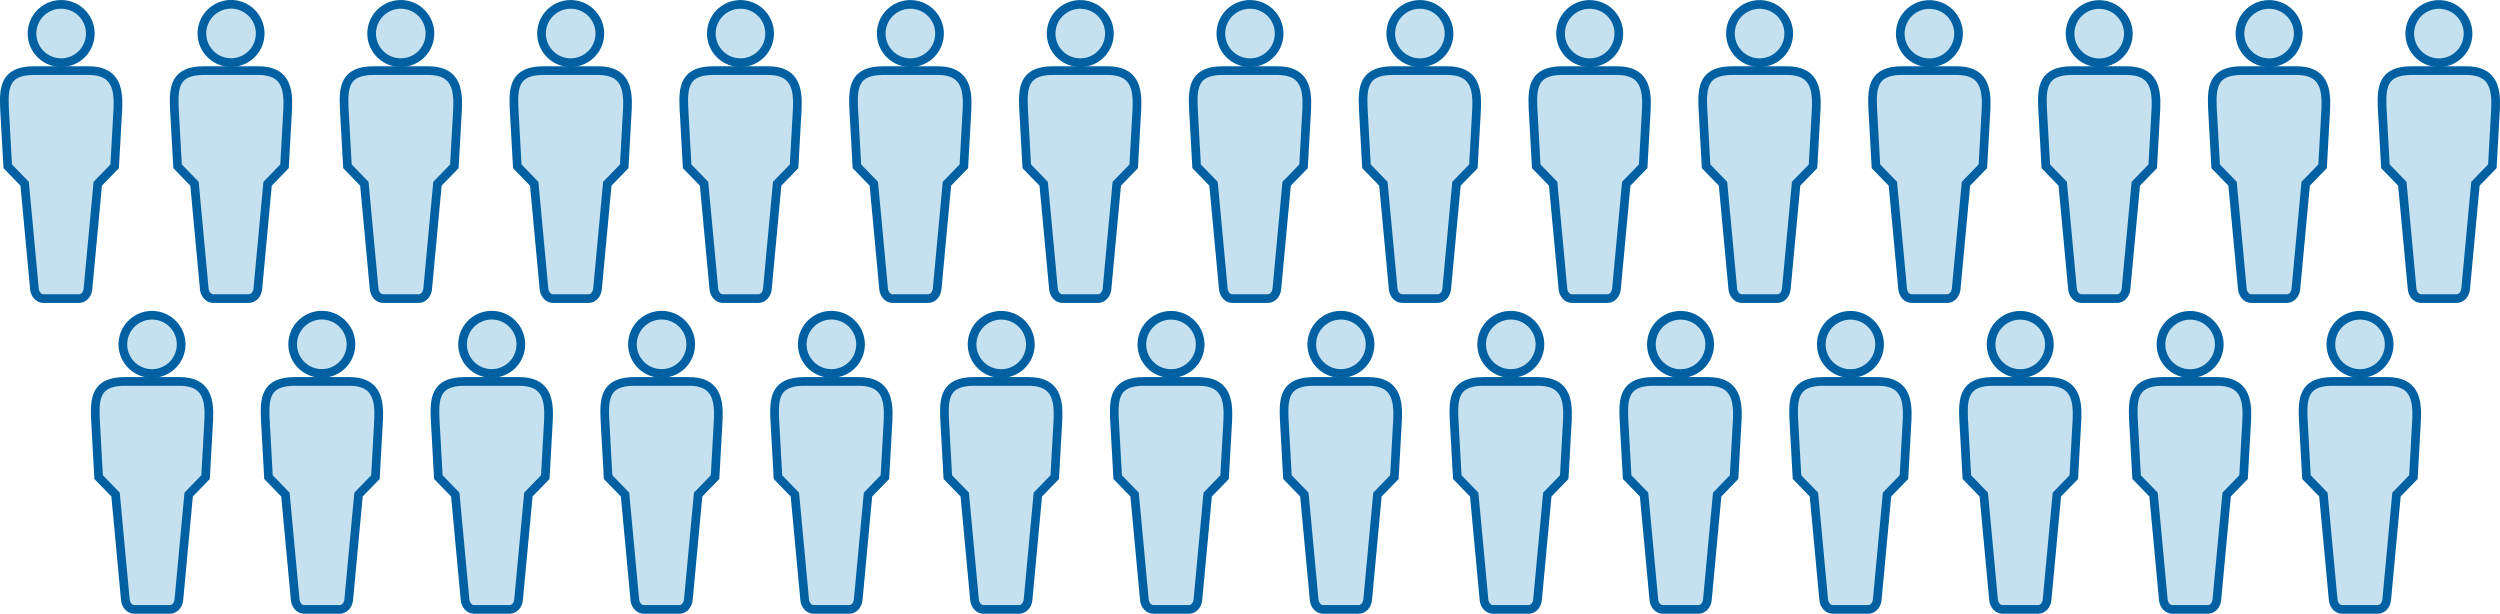<?xml version="1.0" encoding="UTF-8"?><svg id="_レイヤー_2" xmlns="http://www.w3.org/2000/svg" viewBox="0 0 288.19 70.75"><defs><style>.cls-1{fill:#c5e0ef;stroke:#0060a1;stroke-miterlimit:10;}</style></defs><g id="_レイヤー_2-2"><circle class="cls-1" cx="26.63" cy="3.86" r="3.36" transform="translate(2.72 16.19) rotate(-35.53)"/><path class="cls-1" d="M29.78,8.14h-6.3c-3.38,0-3.48,1.99-3.38,4.36l.37,6.67,1.95,2.01,1.13,12.14c.07.63.51,1.1,1.03,1.1h4.11c.52,0,.96-.47,1.03-1.1l1.13-12.14,1.95-2.01.37-6.67c.1-2.37-.31-4.36-3.38-4.36Z"/><circle class="cls-1" cx="7.05" cy="3.86" r="3.36" transform="translate(-.93 4.82) rotate(-35.53)"/><path class="cls-1" d="M10.2,8.14H3.9c-3.38,0-3.48,1.99-3.38,4.36l.37,6.67,1.95,2.01,1.13,12.14c.07.63.51,1.1,1.03,1.1h4.11c.52,0,.96-.47,1.03-1.1l1.13-12.14,1.95-2.01.37-6.67c.1-2.37-.31-4.36-3.38-4.36Z"/><circle class="cls-1" cx="46.2" cy="3.86" r="3.36" transform="translate(6.36 27.57) rotate(-35.53)"/><path class="cls-1" d="M49.36,8.14h-6.3c-3.38,0-3.48,1.99-3.38,4.36l.37,6.67,1.95,2.01,1.13,12.14c.07.63.51,1.1,1.03,1.1h4.11c.52,0,.96-.47,1.03-1.1l1.13-12.14,1.95-2.01.37-6.67c.1-2.37-.31-4.36-3.38-4.36Z"/><circle class="cls-1" cx="65.78" cy="3.86" r="3.36" transform="translate(10.01 38.95) rotate(-35.53)"/><path class="cls-1" d="M68.94,8.14h-6.3c-3.38,0-3.48,1.99-3.38,4.36l.37,6.67,1.95,2.01,1.13,12.14c.07.63.51,1.1,1.03,1.1h4.11c.52,0,.96-.47,1.03-1.1l1.13-12.14,1.95-2.01.37-6.67c.1-2.37-.31-4.36-3.38-4.36Z"/><circle class="cls-1" cx="85.36" cy="3.86" r="3.36" transform="translate(13.65 50.33) rotate(-35.53)"/><path class="cls-1" d="M88.52,8.14h-6.3c-3.38,0-3.48,1.99-3.38,4.36l.37,6.67,1.95,2.01,1.13,12.14c.07.63.51,1.1,1.03,1.1h4.11c.52,0,.96-.47,1.03-1.1l1.13-12.14,1.95-2.01.37-6.67c.1-2.37-.31-4.36-3.38-4.36Z"/><circle class="cls-1" cx="104.94" cy="3.86" r="3.36" transform="translate(17.3 61.71) rotate(-35.53)"/><path class="cls-1" d="M108.09,8.14h-6.3c-3.38,0-3.48,1.99-3.38,4.36l.37,6.67,1.95,2.01,1.13,12.14c.07.63.51,1.1,1.03,1.1h4.11c.52,0,.96-.47,1.03-1.1l1.13-12.14,1.95-2.01.37-6.67c.1-2.37-.31-4.36-3.38-4.36Z"/><circle class="cls-1" cx="144.09" cy="3.86" r="3.36" transform="translate(24.59 84.46) rotate(-35.53)"/><path class="cls-1" d="M147.25,8.14h-6.3c-3.38,0-3.48,1.99-3.38,4.36l.37,6.67,1.95,2.01,1.13,12.14c.07.63.51,1.1,1.03,1.1h4.11c.52,0,.96-.47,1.03-1.1l1.13-12.14,1.95-2.01.37-6.67c.1-2.37-.31-4.36-3.38-4.36Z"/><circle class="cls-1" cx="124.52" cy="3.86" r="3.36" transform="translate(20.95 73.09) rotate(-35.53)"/><path class="cls-1" d="M127.67,8.14h-6.3c-3.38,0-3.48,1.99-3.38,4.36l.37,6.67,1.95,2.01,1.13,12.14c.07.63.51,1.1,1.03,1.1h4.11c.52,0,.96-.47,1.03-1.1l1.13-12.14,1.95-2.01.37-6.67c.1-2.37-.31-4.36-3.38-4.36Z"/><circle class="cls-1" cx="222.4" cy="3.86" r="3.36" transform="translate(39.18 129.98) rotate(-35.53)"/><path class="cls-1" d="M225.56,8.14h-6.3c-3.38,0-3.48,1.99-3.38,4.36l.37,6.67,1.95,2.01,1.13,12.14c.07.63.51,1.1,1.03,1.1h4.11c.52,0,.96-.47,1.03-1.1l1.13-12.14,1.95-2.01.37-6.67c.1-2.37-.31-4.36-3.38-4.36Z"/><circle class="cls-1" cx="202.83" cy="3.86" r="3.36" transform="translate(35.53 118.6) rotate(-35.53)"/><path class="cls-1" d="M205.98,8.14h-6.3c-3.38,0-3.48,1.99-3.38,4.36l.37,6.67,1.95,2.01,1.13,12.14c.07.63.51,1.1,1.03,1.1h4.11c.52,0,.96-.47,1.03-1.1l1.13-12.14,1.95-2.01.37-6.67c.1-2.37-.31-4.36-3.38-4.36Z"/><circle class="cls-1" cx="241.98" cy="3.86" r="3.36" transform="translate(42.82 141.36) rotate(-35.53)"/><path class="cls-1" d="M245.14,8.14h-6.3c-3.38,0-3.48,1.99-3.38,4.36l.37,6.67,1.95,2.01,1.13,12.14c.07.63.51,1.1,1.03,1.1h4.11c.52,0,.96-.47,1.03-1.1l1.13-12.14,1.95-2.01.37-6.67c.1-2.37-.31-4.36-3.38-4.36Z"/><circle class="cls-1" cx="261.56" cy="3.86" r="3.36" transform="translate(46.47 152.73) rotate(-35.53)"/><path class="cls-1" d="M264.72,8.14h-6.3c-3.38,0-3.48,1.99-3.38,4.36l.37,6.67,1.95,2.01,1.13,12.14c.07.63.51,1.1,1.03,1.1h4.11c.52,0,.96-.47,1.03-1.1l1.13-12.14,1.95-2.01.37-6.67c.1-2.37-.31-4.36-3.38-4.36Z"/><circle class="cls-1" cx="281.14" cy="3.86" r="3.36" transform="translate(50.11 164.11) rotate(-35.53)"/><path class="cls-1" d="M284.29,8.14h-6.3c-3.38,0-3.48,1.99-3.38,4.36l.37,6.67,1.95,2.01,1.13,12.14c.07.63.51,1.1,1.03,1.1h4.11c.52,0,.96-.47,1.03-1.1l1.13-12.14,1.95-2.01.37-6.67c.1-2.37-.31-4.36-3.38-4.36Z"/><circle class="cls-1" cx="183.25" cy="3.86" r="3.36" transform="translate(31.88 107.22) rotate(-35.53)"/><path class="cls-1" d="M186.4,8.14h-6.3c-3.38,0-3.48,1.99-3.38,4.36l.37,6.67,1.95,2.01,1.13,12.14c.07.63.51,1.1,1.03,1.1h4.11c.52,0,.96-.47,1.03-1.1l1.13-12.14,1.95-2.01.37-6.67c.1-2.37-.31-4.36-3.38-4.36Z"/><circle class="cls-1" cx="163.67" cy="3.86" r="3.36" transform="translate(28.24 95.84) rotate(-35.53)"/><path class="cls-1" d="M166.83,8.14h-6.3c-3.38,0-3.48,1.99-3.38,4.36l.37,6.67,1.95,2.01,1.13,12.14c.07.63.51,1.1,1.03,1.1h4.11c.52,0,.96-.47,1.03-1.1l1.13-12.14,1.95-2.01.37-6.67c.1-2.37-.31-4.36-3.38-4.36Z"/><circle class="cls-1" cx="37.1" cy="39.69" r="3.36" transform="translate(-16.16 28.95) rotate(-35.53)"/><path class="cls-1" d="M40.26,43.97h-6.3c-3.38,0-3.48,1.99-3.38,4.36l.37,6.67,1.95,2.01,1.13,12.14c.07.63.51,1.1,1.03,1.1h4.11c.52,0,.96-.47,1.03-1.1l1.13-12.14,1.95-2.01.37-6.67c.1-2.37-.31-4.36-3.38-4.36Z"/><circle class="cls-1" cx="17.52" cy="39.69" r="3.36" transform="translate(-19.8 17.58) rotate(-35.53)"/><path class="cls-1" d="M20.68,43.97h-6.3c-3.38,0-3.48,1.99-3.38,4.36l.37,6.67,1.95,2.01,1.13,12.14c.07.63.51,1.1,1.03,1.1h4.11c.52,0,.96-.47,1.03-1.1l1.13-12.14,1.95-2.01.37-6.67c.1-2.37-.31-4.36-3.38-4.36Z"/><circle class="cls-1" cx="56.68" cy="39.69" r="3.36" transform="translate(-12.51 40.33) rotate(-35.53)"/><path class="cls-1" d="M59.84,43.97h-6.3c-3.38,0-3.48,1.99-3.38,4.36l.37,6.67,1.95,2.01,1.13,12.14c.07.63.51,1.1,1.03,1.1h4.11c.52,0,.96-.47,1.03-1.1l1.13-12.14,1.95-2.01.37-6.67c.1-2.37-.31-4.36-3.38-4.36Z"/><circle class="cls-1" cx="76.26" cy="39.69" r="3.36" transform="translate(-8.86 51.71) rotate(-35.53)"/><path class="cls-1" d="M79.41,43.97h-6.3c-3.38,0-3.48,1.99-3.38,4.36l.37,6.67,1.95,2.01,1.13,12.14c.07.63.51,1.1,1.03,1.1h4.11c.52,0,.96-.47,1.03-1.1l1.13-12.14,1.95-2.01.37-6.67c.1-2.37-.31-4.36-3.38-4.36Z"/><circle class="cls-1" cx="95.84" cy="39.69" r="3.36" transform="translate(-5.22 63.09) rotate(-35.53)"/><path class="cls-1" d="M98.99,43.97h-6.3c-3.38,0-3.48,1.99-3.38,4.36l.37,6.67,1.95,2.01,1.13,12.14c.07.63.51,1.1,1.03,1.1h4.11c.52,0,.96-.47,1.03-1.1l1.13-12.14,1.95-2.01.37-6.67c.1-2.37-.31-4.36-3.38-4.36Z"/><circle class="cls-1" cx="115.41" cy="39.69" r="3.36" transform="translate(-1.57 74.47) rotate(-35.53)"/><path class="cls-1" d="M118.57,43.97h-6.3c-3.38,0-3.48,1.99-3.38,4.36l.37,6.67,1.95,2.01,1.13,12.14c.07.63.51,1.1,1.03,1.1h4.11c.52,0,.96-.47,1.03-1.1l1.13-12.14,1.95-2.01.37-6.67c.1-2.37-.31-4.36-3.38-4.36Z"/><circle class="cls-1" cx="154.57" cy="39.69" r="3.36" transform="translate(5.72 97.22) rotate(-35.53)"/><path class="cls-1" d="M157.72,43.97h-6.3c-3.38,0-3.48,1.99-3.38,4.36l.37,6.67,1.95,2.01,1.13,12.14c.07.63.51,1.1,1.03,1.1h4.11c.52,0,.96-.47,1.03-1.1l1.13-12.14,1.95-2.01.37-6.67c.1-2.37-.31-4.36-3.38-4.36Z"/><circle class="cls-1" cx="134.99" cy="39.69" r="3.36" transform="translate(2.07 85.85) rotate(-35.53)"/><path class="cls-1" d="M138.15,43.97h-6.3c-3.38,0-3.48,1.99-3.38,4.36l.37,6.67,1.95,2.01,1.13,12.14c.07.63.51,1.1,1.03,1.1h4.11c.52,0,.96-.47,1.03-1.1l1.13-12.14,1.95-2.01.37-6.67c.1-2.37-.31-4.36-3.38-4.36Z"/><circle class="cls-1" cx="232.88" cy="39.69" r="3.36" transform="translate(20.3 142.74) rotate(-35.53)"/><path class="cls-1" d="M236.04,43.97h-6.3c-3.38,0-3.48,1.99-3.38,4.36l.37,6.67,1.95,2.01,1.13,12.14c.07.63.51,1.1,1.03,1.1h4.11c.52,0,.96-.47,1.03-1.1l1.13-12.14,1.95-2.01.37-6.67c.1-2.37-.31-4.36-3.38-4.36Z"/><circle class="cls-1" cx="213.3" cy="39.69" r="3.36" transform="translate(16.66 131.36) rotate(-35.53)"/><path class="cls-1" d="M216.46,43.97h-6.3c-3.38,0-3.48,1.99-3.38,4.36l.37,6.67,1.95,2.01,1.13,12.14c.07.63.51,1.1,1.03,1.1h4.11c.52,0,.96-.47,1.03-1.1l1.13-12.14,1.95-2.01.37-6.67c.1-2.37-.31-4.36-3.38-4.36Z"/><circle class="cls-1" cx="252.46" cy="39.69" r="3.36" transform="translate(23.95 154.12) rotate(-35.53)"/><path class="cls-1" d="M255.61,43.97h-6.3c-3.38,0-3.48,1.99-3.38,4.36l.37,6.67,1.95,2.01,1.13,12.14c.07.63.51,1.1,1.03,1.1h4.11c.52,0,.96-.47,1.03-1.1l1.13-12.14,1.95-2.01.37-6.67c.1-2.37-.31-4.36-3.38-4.36Z"/><circle class="cls-1" cx="272.04" cy="39.69" r="3.36" transform="translate(27.6 165.49) rotate(-35.53)"/><path class="cls-1" d="M275.19,43.97h-6.3c-3.38,0-3.48,1.99-3.38,4.36l.37,6.67,1.95,2.01,1.13,12.14c.07.63.51,1.1,1.03,1.1h4.11c.52,0,.96-.47,1.03-1.1l1.13-12.14,1.95-2.01.37-6.67c.1-2.37-.31-4.36-3.38-4.36Z"/><circle class="cls-1" cx="193.72" cy="39.69" r="3.36" transform="translate(13.01 119.98) rotate(-35.53)"/><path class="cls-1" d="M196.88,43.97h-6.3c-3.38,0-3.48,1.99-3.38,4.36l.37,6.67,1.95,2.01,1.13,12.14c.07.63.51,1.1,1.03,1.1h4.11c.52,0,.96-.47,1.03-1.1l1.13-12.14,1.95-2.01.37-6.67c.1-2.37-.31-4.36-3.38-4.36Z"/><circle class="cls-1" cx="174.15" cy="39.69" r="3.36" transform="translate(9.37 108.6) rotate(-35.53)"/><path class="cls-1" d="M177.3,43.97h-6.3c-3.38,0-3.48,1.99-3.38,4.36l.37,6.67,1.95,2.01,1.13,12.14c.07.63.51,1.1,1.03,1.1h4.11c.52,0,.96-.47,1.03-1.1l1.13-12.14,1.95-2.01.37-6.67c.1-2.37-.31-4.36-3.38-4.36Z"/></g></svg>